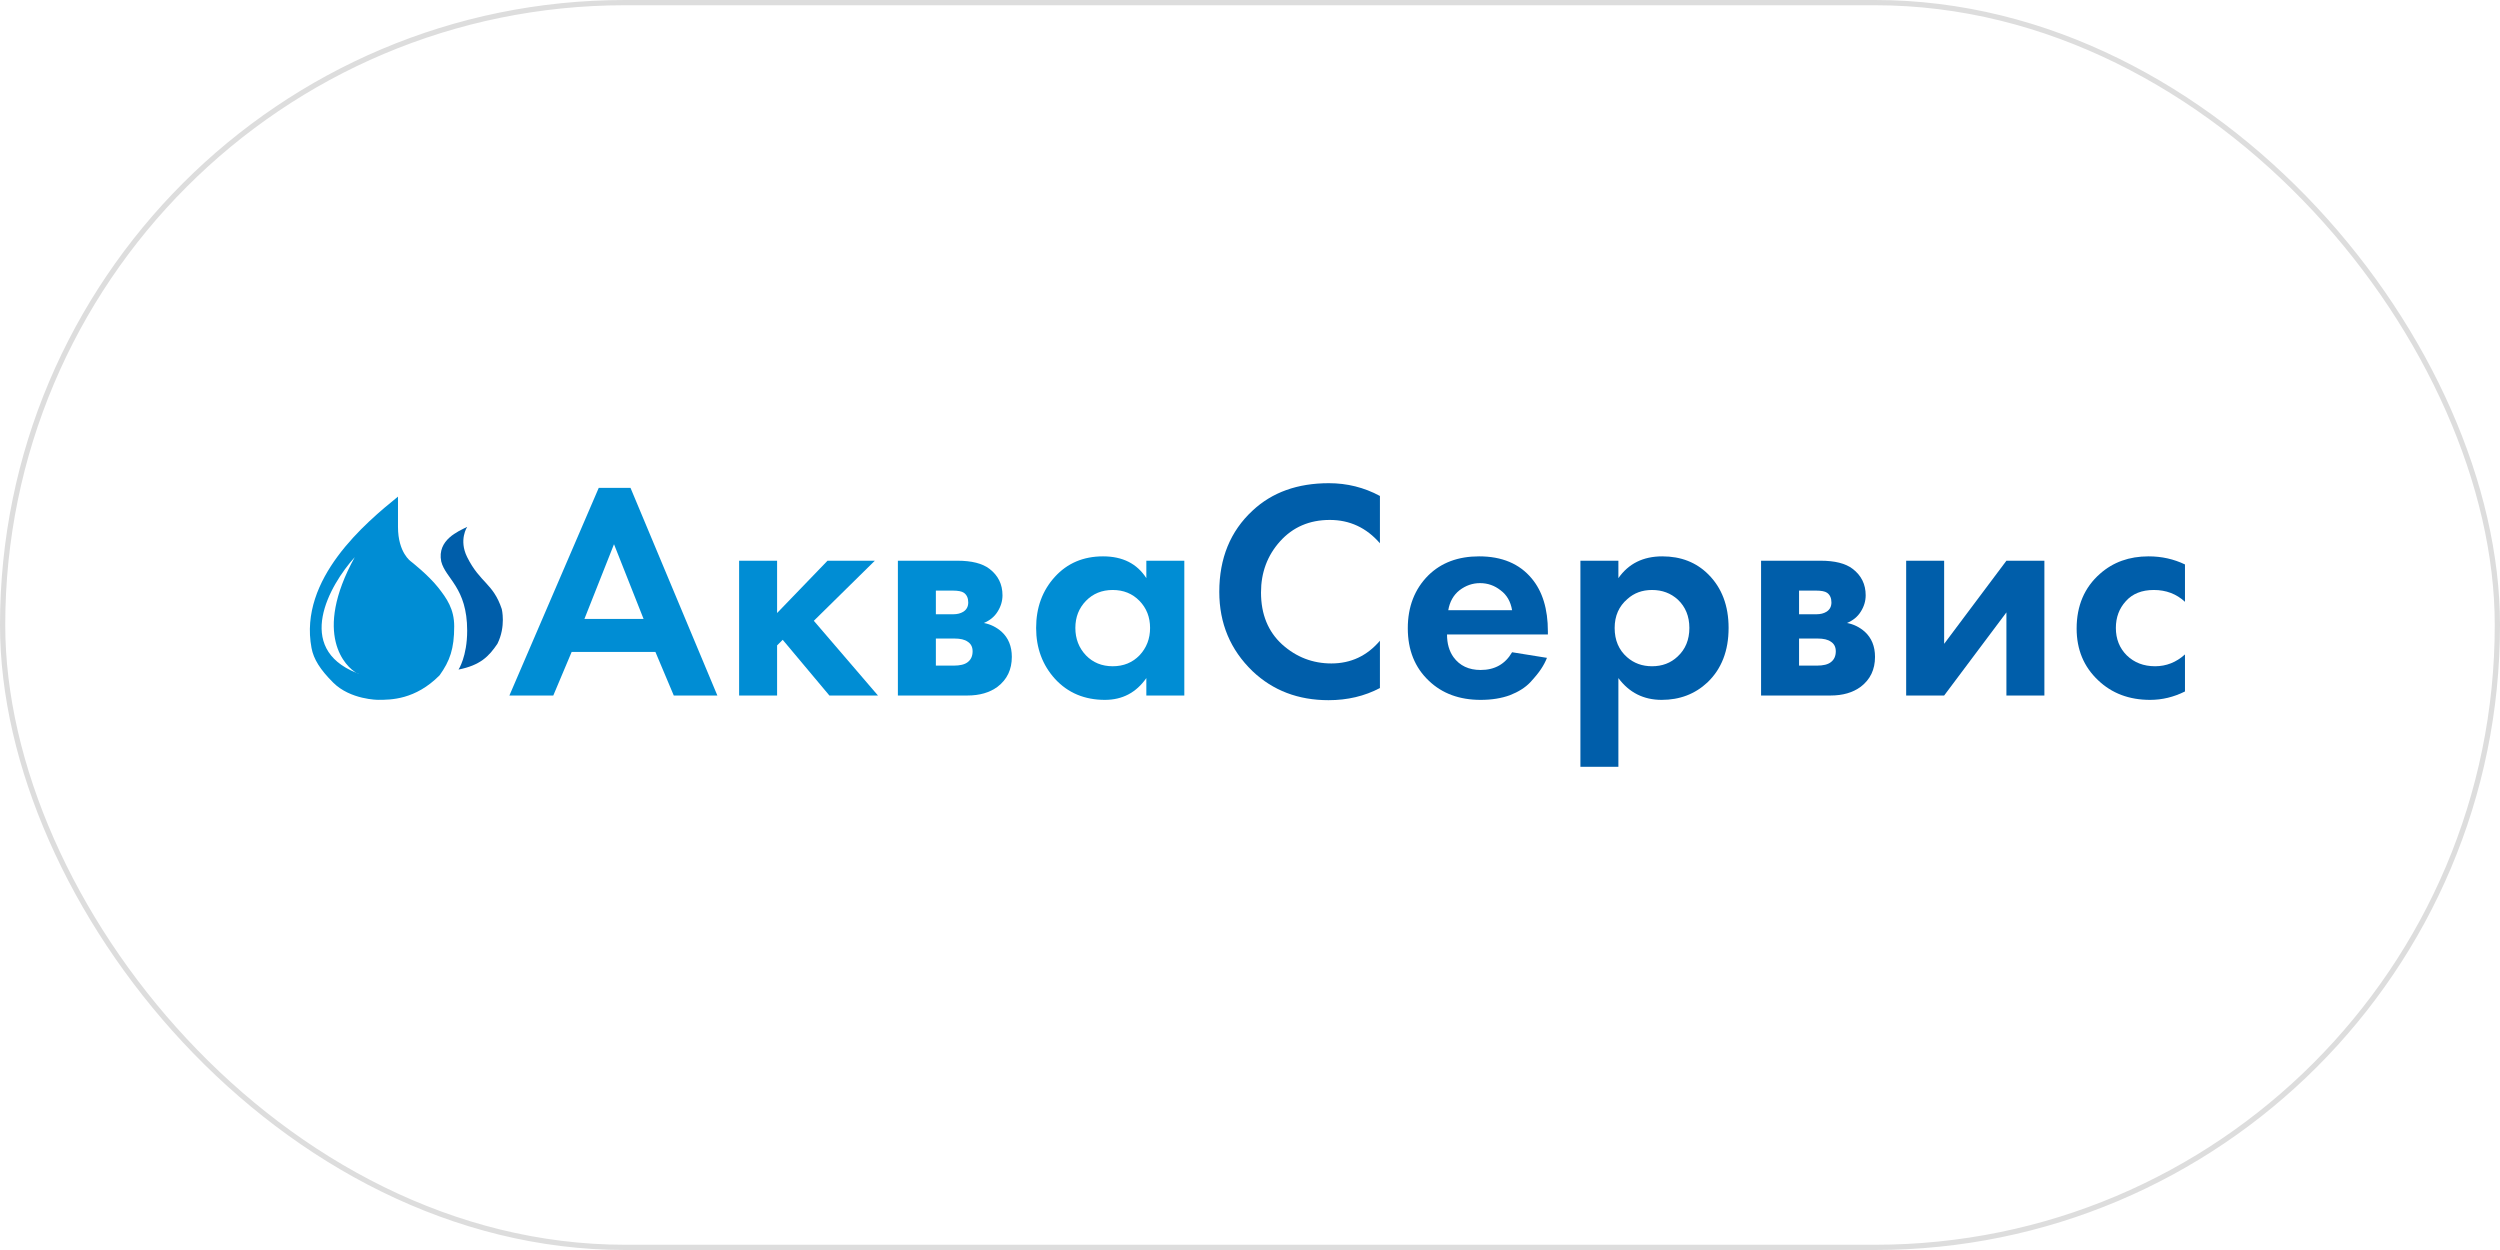 <?xml version="1.0" encoding="UTF-8"?> <svg xmlns="http://www.w3.org/2000/svg" width="476" height="238" viewBox="0 0 476 238" fill="none"> <rect x="0.5" y="0.5" width="475" height="237" rx="118.5" stroke="#DDDDDD"></rect> <path d="M128.287 132.426L124.789 124.127H108.844L105.347 132.426H96.989L114.001 92.889H120.047L136.585 132.426H128.287ZM111.274 117.844H122.537L116.906 103.618L111.274 117.844Z" fill="#008DD4"></path> <path d="M140.727 106.76H147.959V116.718L157.561 106.76H166.571L154.953 118.2L167.164 132.426H157.917L149.026 121.816L147.959 122.883V132.426H140.727V106.76Z" fill="#008DD4"></path> <path d="M170.957 106.76H182.279C185.006 106.76 187.041 107.273 188.385 108.301C190.044 109.565 190.874 111.245 190.874 113.339C190.874 114.446 190.558 115.493 189.926 116.481C189.333 117.429 188.464 118.141 187.318 118.615C188.582 118.852 189.708 119.405 190.696 120.274C192 121.46 192.652 123.06 192.652 125.076C192.652 127.486 191.743 129.383 189.926 130.766C188.424 131.873 186.507 132.426 184.176 132.426H170.957V106.76ZM178.189 116.955H181.509C182.259 116.955 182.892 116.797 183.405 116.481C184.038 116.086 184.354 115.493 184.354 114.703C184.354 113.873 184.077 113.26 183.524 112.865C183.129 112.588 182.417 112.45 181.39 112.45H178.189V116.955ZM178.189 126.735H181.568C182.793 126.735 183.682 126.518 184.235 126.083C184.867 125.609 185.184 124.918 185.184 124.009C185.184 123.179 184.867 122.566 184.235 122.171C183.682 121.776 182.852 121.578 181.746 121.578H178.189V126.735Z" fill="#008DD4"></path> <path d="M218.263 110.079V106.76H225.494V132.426H218.263V129.106C216.326 131.873 213.698 133.256 210.379 133.256C206.506 133.256 203.345 131.932 200.895 129.284C198.484 126.637 197.279 123.396 197.279 119.563C197.279 115.69 198.465 112.45 200.836 109.842C203.207 107.234 206.269 105.93 210.023 105.93C213.738 105.93 216.484 107.313 218.263 110.079ZM216.959 114.406C215.615 113.023 213.916 112.332 211.861 112.332C209.806 112.332 208.107 113.023 206.763 114.406C205.42 115.789 204.748 117.508 204.748 119.563C204.748 121.618 205.42 123.357 206.763 124.779C208.107 126.162 209.806 126.854 211.861 126.854C213.916 126.854 215.615 126.162 216.959 124.779C218.302 123.357 218.974 121.618 218.974 119.563C218.974 117.508 218.302 115.789 216.959 114.406Z" fill="#008DD4"></path> <path d="M262.738 121.993V131.003C259.814 132.544 256.553 133.315 252.957 133.315C247.188 133.315 242.367 131.477 238.494 127.802C234.266 123.732 232.152 118.694 232.152 112.687C232.152 106.285 234.266 101.128 238.494 97.216C242.209 93.739 247.05 92 253.017 92C256.494 92 259.734 92.81 262.738 94.43V103.44C260.169 100.476 256.988 98.995 253.194 98.995C249.322 98.995 246.16 100.358 243.71 103.085C241.3 105.772 240.095 109.012 240.095 112.806C240.095 116.955 241.438 120.255 244.125 122.705C246.812 125.115 249.934 126.321 253.491 126.321C257.205 126.321 260.288 124.878 262.738 121.993Z" fill="#005EAA"></path> <path d="M287.901 124.187L294.54 125.254C294.263 125.965 293.888 126.676 293.414 127.387C292.979 128.059 292.288 128.909 291.339 129.936C290.391 130.924 289.106 131.734 287.486 132.367C285.866 132.959 284.009 133.256 281.914 133.256C277.884 133.256 274.604 132.05 272.075 129.64C269.387 127.111 268.044 123.772 268.044 119.622C268.044 115.513 269.348 112.154 271.956 109.546C274.406 107.135 277.627 105.93 281.618 105.93C285.965 105.93 289.304 107.333 291.636 110.138C293.69 112.588 294.718 115.947 294.718 120.215V120.808H275.513C275.513 122.547 275.928 123.989 276.757 125.135C277.943 126.755 279.662 127.565 281.914 127.565C284.601 127.565 286.597 126.439 287.901 124.187ZM275.75 116.184H287.901C287.625 114.525 286.893 113.26 285.708 112.391C284.562 111.482 283.258 111.027 281.796 111.027C280.373 111.027 279.069 111.482 277.884 112.391C276.738 113.3 276.026 114.564 275.75 116.184Z" fill="#005EAA"></path> <path d="M308.141 129.106V146H300.91V106.76H308.141V110.079C310.078 107.313 312.864 105.93 316.499 105.93C320.056 105.93 322.98 107.076 325.272 109.368C327.841 111.936 329.125 115.335 329.125 119.563C329.125 123.91 327.781 127.368 325.094 129.936C322.723 132.149 319.819 133.256 316.381 133.256C312.943 133.256 310.196 131.873 308.141 129.106ZM314.543 112.332C312.686 112.332 311.125 112.905 309.86 114.05C308.24 115.434 307.43 117.271 307.43 119.563C307.43 121.895 308.22 123.752 309.801 125.135C311.105 126.281 312.686 126.854 314.543 126.854C316.48 126.854 318.1 126.241 319.404 125.016C320.905 123.633 321.656 121.816 321.656 119.563C321.656 117.35 320.925 115.552 319.463 114.169C318.119 112.944 316.48 112.332 314.543 112.332Z" fill="#005EAA"></path> <path d="M335.308 106.76H346.63C349.356 106.76 351.392 107.273 352.735 108.301C354.395 109.565 355.225 111.245 355.225 113.339C355.225 114.446 354.909 115.493 354.276 116.481C353.684 117.429 352.814 118.141 351.668 118.615C352.933 118.852 354.059 119.405 355.047 120.274C356.351 121.46 357.003 123.06 357.003 125.076C357.003 127.486 356.094 129.383 354.276 130.766C352.775 131.873 350.858 132.426 348.527 132.426H335.308V106.76ZM342.54 116.955H345.859C346.61 116.955 347.242 116.797 347.756 116.481C348.388 116.086 348.704 115.493 348.704 114.703C348.704 113.873 348.428 113.26 347.875 112.865C347.479 112.588 346.768 112.45 345.741 112.45H342.54V116.955ZM342.54 126.735H345.918C347.143 126.735 348.033 126.518 348.586 126.083C349.218 125.609 349.534 124.918 349.534 124.009C349.534 123.179 349.218 122.566 348.586 122.171C348.033 121.776 347.203 121.578 346.096 121.578H342.54V126.735Z" fill="#005EAA"></path> <path d="M362.934 106.76H370.165V122.586L382.021 106.76H389.252V132.426H382.021V116.599L370.165 132.426H362.934V106.76Z" fill="#005EAA"></path> <path d="M416.019 107.471V114.584C414.399 113.082 412.423 112.332 410.092 112.332C407.8 112.332 406.021 113.043 404.757 114.465C403.492 115.849 402.86 117.548 402.86 119.563C402.86 121.658 403.552 123.396 404.935 124.779C406.357 126.162 408.155 126.854 410.329 126.854C412.463 126.854 414.359 126.103 416.019 124.602V131.655C413.885 132.722 411.672 133.256 409.38 133.256C405.389 133.256 402.089 132.011 399.481 129.521C396.755 126.953 395.391 123.673 395.391 119.682C395.391 115.335 396.873 111.857 399.837 109.249C402.327 107.036 405.409 105.93 409.084 105.93C411.573 105.93 413.885 106.443 416.019 107.471Z" fill="#005EAA"></path> <path fill-rule="evenodd" clip-rule="evenodd" d="M75.777 94.555C69.674 99.495 56.842 110.198 59.312 123.37C59.711 125.502 60.958 127.486 63.428 129.956C66.721 133.249 72.001 133.249 72.001 133.249C74.408 133.249 79.07 133.249 83.697 128.58C85.656 125.84 86.48 123.537 86.48 119.254C86.48 115.96 85.067 113.939 83.412 111.844C81.54 109.474 78.247 106.905 78.247 106.905C78.247 106.905 75.777 105.258 75.777 100.318L75.777 94.555ZM67.544 106.081C62.669 111.498 56.029 123.385 67.89 128.126C68.116 128.25 68.284 128.31 68.368 128.31C68.205 128.25 68.046 128.189 67.89 128.126C65.892 127.029 59.408 120.875 67.544 106.081Z" fill="#008DD4"></path> <path d="M84.01 106.905C83.187 102.788 87.303 101.142 88.95 100.318C88.95 100.318 87.303 102.788 88.95 106.081C91.419 111.021 93.889 111.021 95.536 115.96C95.536 115.96 96.359 119.254 94.712 122.567C93.066 125.016 91.419 126.663 87.303 127.486C87.303 127.486 88.95 125.016 88.95 120.077C88.95 111.844 84.833 110.198 84.01 106.905Z" fill="#005EAA"></path> </svg> 